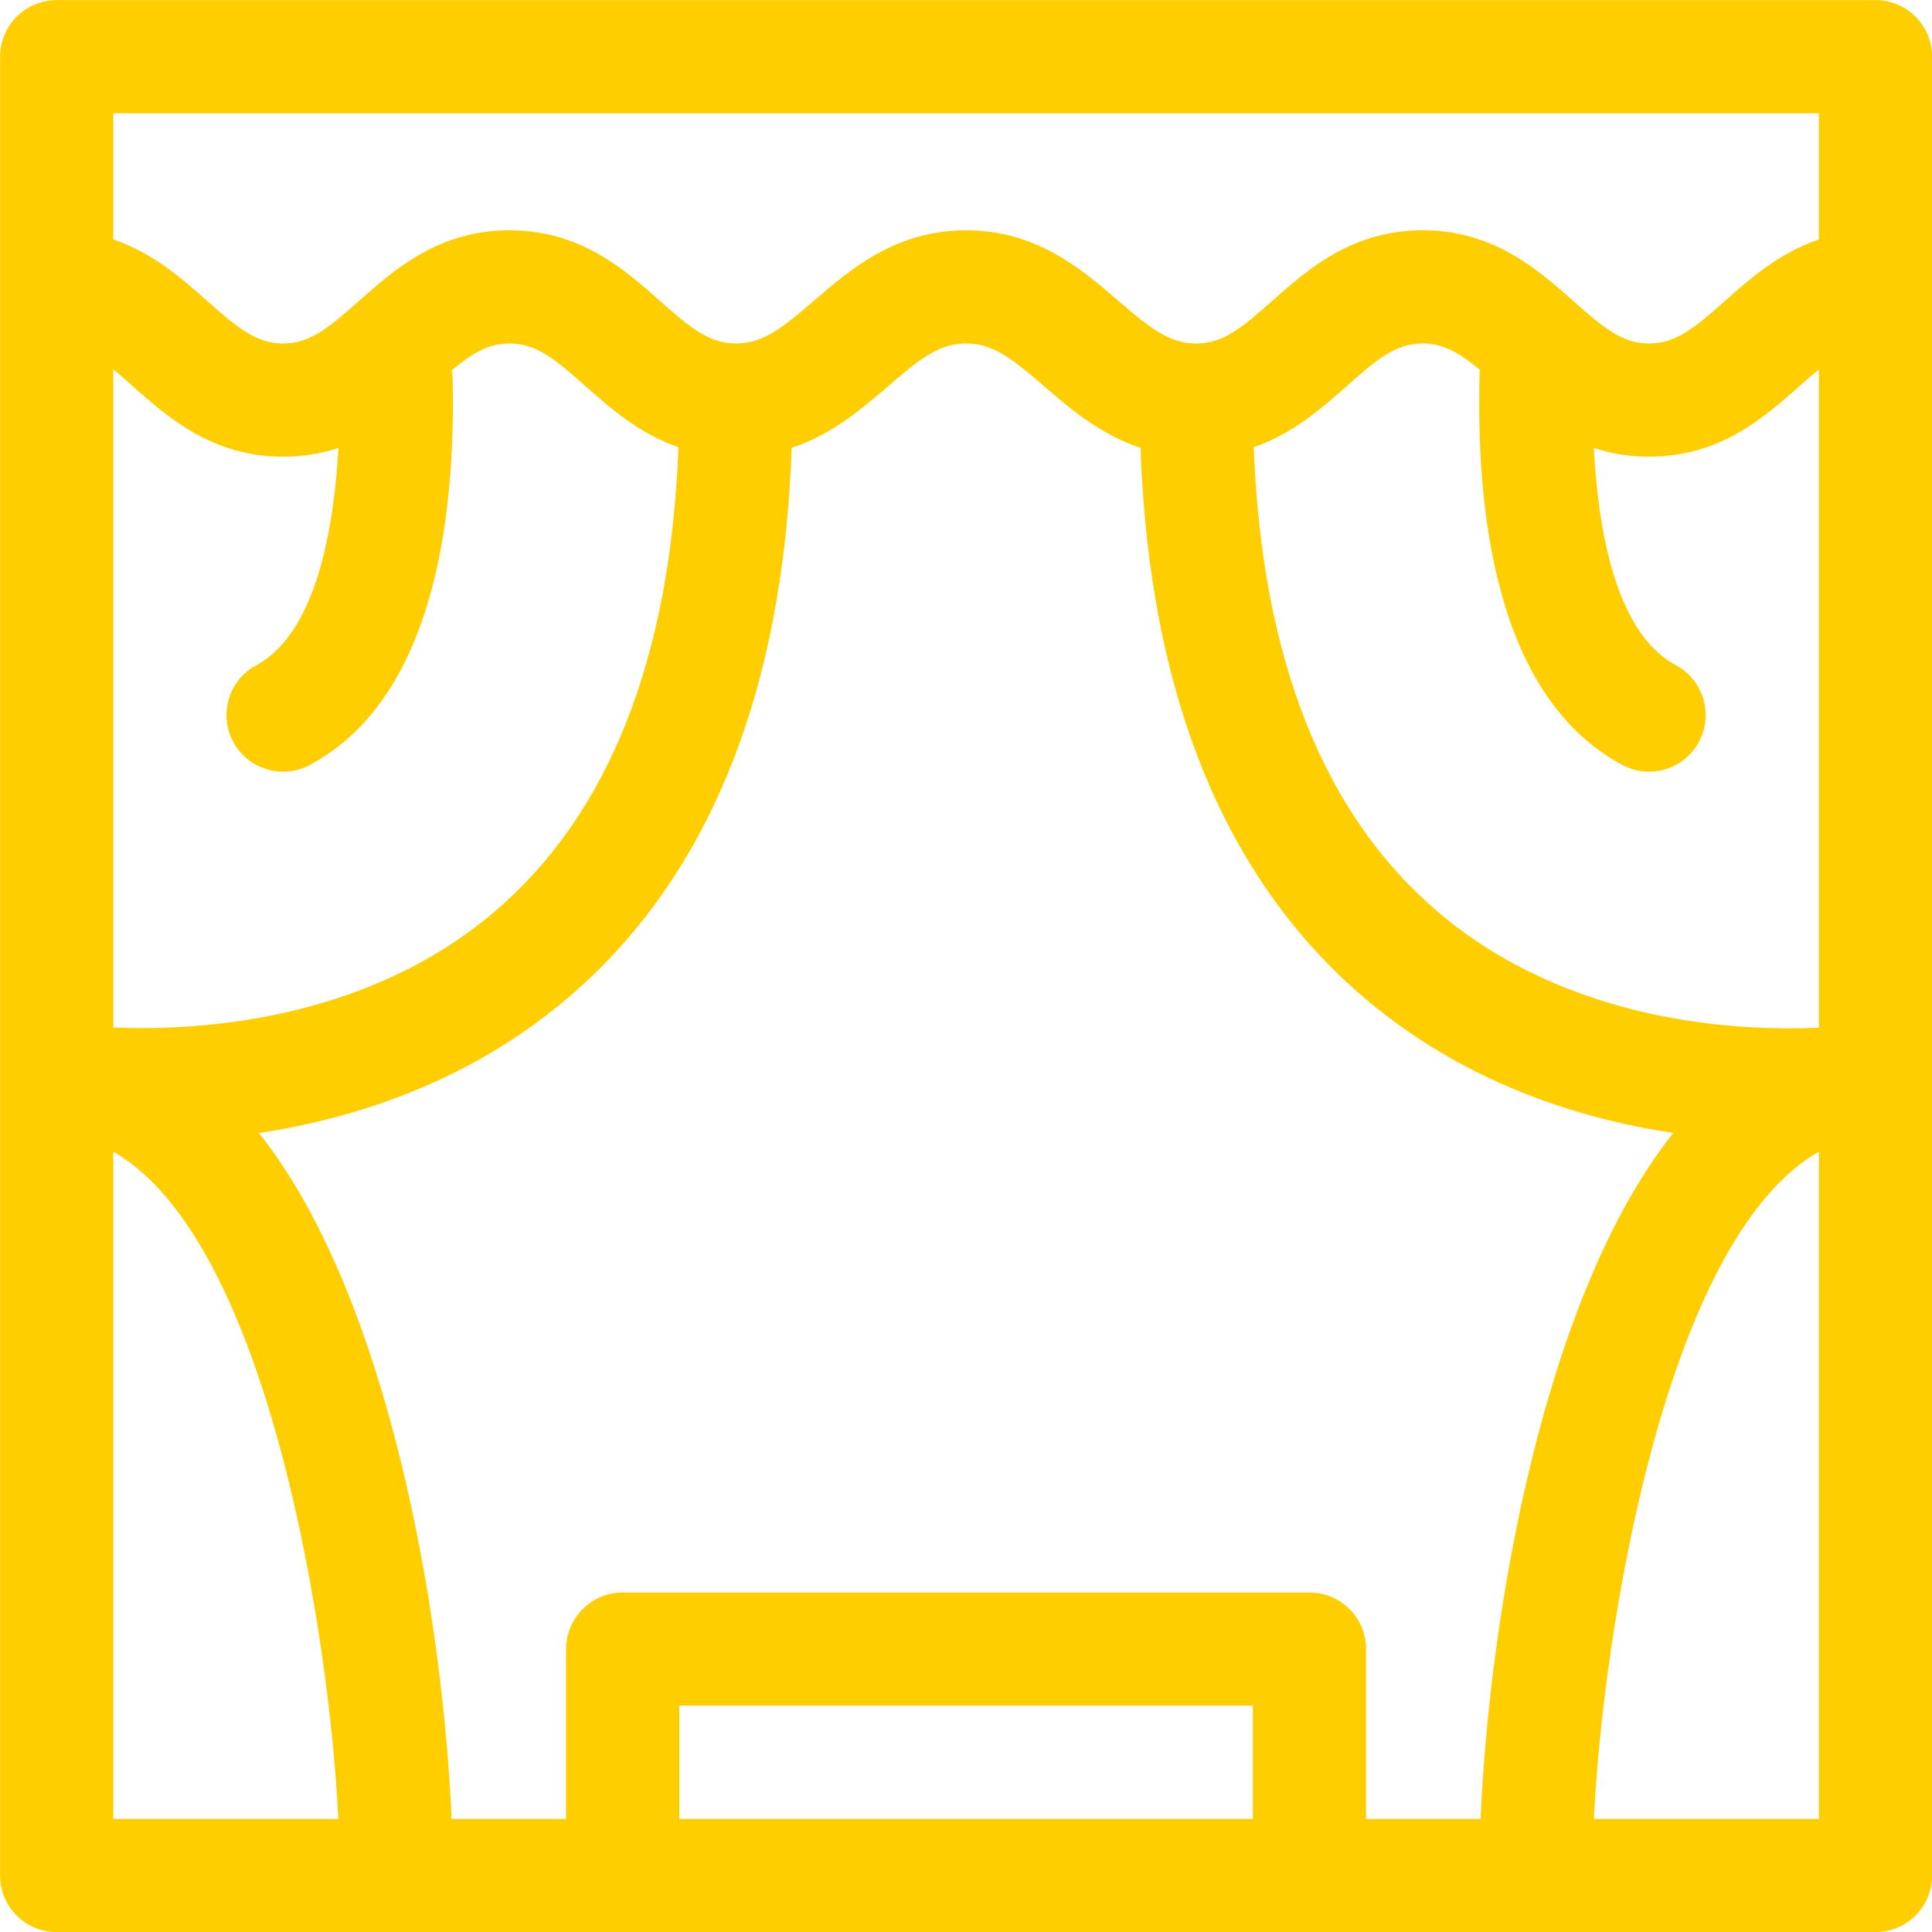 <svg xmlns="http://www.w3.org/2000/svg" height="512px" viewBox="0 0 512 512" width="512px"><g transform="matrix(1 0 0 1 0.026 0.026)"><path d="m497 0h-482c-8.285 0-15 6.715-15 15v482c0 8.285 6.715 15 15 15h482c8.285 0 15-6.715 15-15 0-14.273 0-463.605 0-482 0-8.285-6.715-15-15-15zm-104.652 482h-30.348v-45c0-8.285-6.715-15-15-15h-182c-8.285 0-15 6.715-15 15v45h-30.348c-2.367-54.672-16.793-138.715-51.055-181.77 25.379-3.832 55.465-13.434 81.602-35.578 37.309-31.602 57.32-80.684 59.582-146 10.703-3.531 18.699-10.418 25.512-16.289 8.418-7.258 13.531-11.363 20.707-11.363s12.289 4.105 20.707 11.359c6.812 5.875 14.812 12.762 25.516 16.289 2.258 65.316 22.27 114.398 59.578 146.004 26.141 22.145 56.227 31.746 81.602 35.578-34.262 43.055-48.688 127.102-51.055 181.77zm-60.348 0h-152v-30h152zm-270.223-285.445c3.914 7.301 13.008 10.047 20.309 6.137 32.754-17.551 38.605-64.996 37.859-101.992-.016-.875-.125-1.727-.285-2.559 5.52-4.602 9.762-7.141 15.34-7.141 7.059 0 11.969 4.055 20.043 11.219 6.578 5.84 14.281 12.668 24.723 16.266-2.09 55.945-18.461 97.328-48.758 123.109-34.52 29.379-79.477 31.59-101.008 30.68v-174.414c1.562 1.289 3.219 2.742 5.043 4.359 9.43 8.367 21.16 18.781 39.957 18.781 5.441 0 10.285-.875 14.66-2.32-1.047 18.734-5.125 48.66-21.746 57.566-7.301 3.914-10.047 13.008-6.137 20.309zm368.137 6.137c7.305 3.914 16.395 1.164 20.309-6.137 3.91-7.301 1.164-16.395-6.137-20.309-16.781-8.992-20.676-38.348-21.742-57.566 4.371 1.445 9.215 2.32 14.656 2.32 18.797 0 30.527-10.414 39.957-18.781 1.824-1.617 3.48-3.07 5.043-4.359v174.461c-21.422.965-66.105-1.16-100.809-30.559-30.426-25.77-46.863-67.211-48.957-123.277 10.441-3.598 18.145-10.426 24.723-16.266 8.074-7.164 12.984-11.219 20.043-11.219 5.508 0 9.711 2.477 15.125 6.965-1.188 38.012 4.352 86.809 37.789 104.727zm52.086-172.691v33.434c-10.559 3.578-18.328 10.465-24.957 16.348-8.074 7.164-12.984 11.219-20.043 11.219s-11.969-4.055-20.043-11.219c-9.43-8.367-21.16-18.781-39.957-18.781s-30.527 10.414-39.957 18.781c-8.074 7.164-12.984 11.219-20.043 11.219-7.176 0-12.289-4.105-20.707-11.359-9.633-8.305-21.621-18.641-40.293-18.641s-30.66 10.336-40.293 18.641c-8.418 7.254-13.531 11.359-20.707 11.359-7.059 0-11.969-4.055-20.043-11.219-9.43-8.367-21.16-18.781-39.957-18.781s-30.527 10.414-39.957 18.781c-8.074 7.164-12.984 11.219-20.043 11.219s-11.969-4.055-20.043-11.219c-6.629-5.883-14.398-12.77-24.957-16.348v-33.434zm-452 452v-176.828c41.219 23.512 57.387 129.191 59.625 176.828zm452 0h-59.625c2.238-47.641 18.406-153.316 59.625-176.828zm0 0" data-original="#000000" class="active-path" data-old_color="#000000" fill="#FFCE00"></path></g></svg>